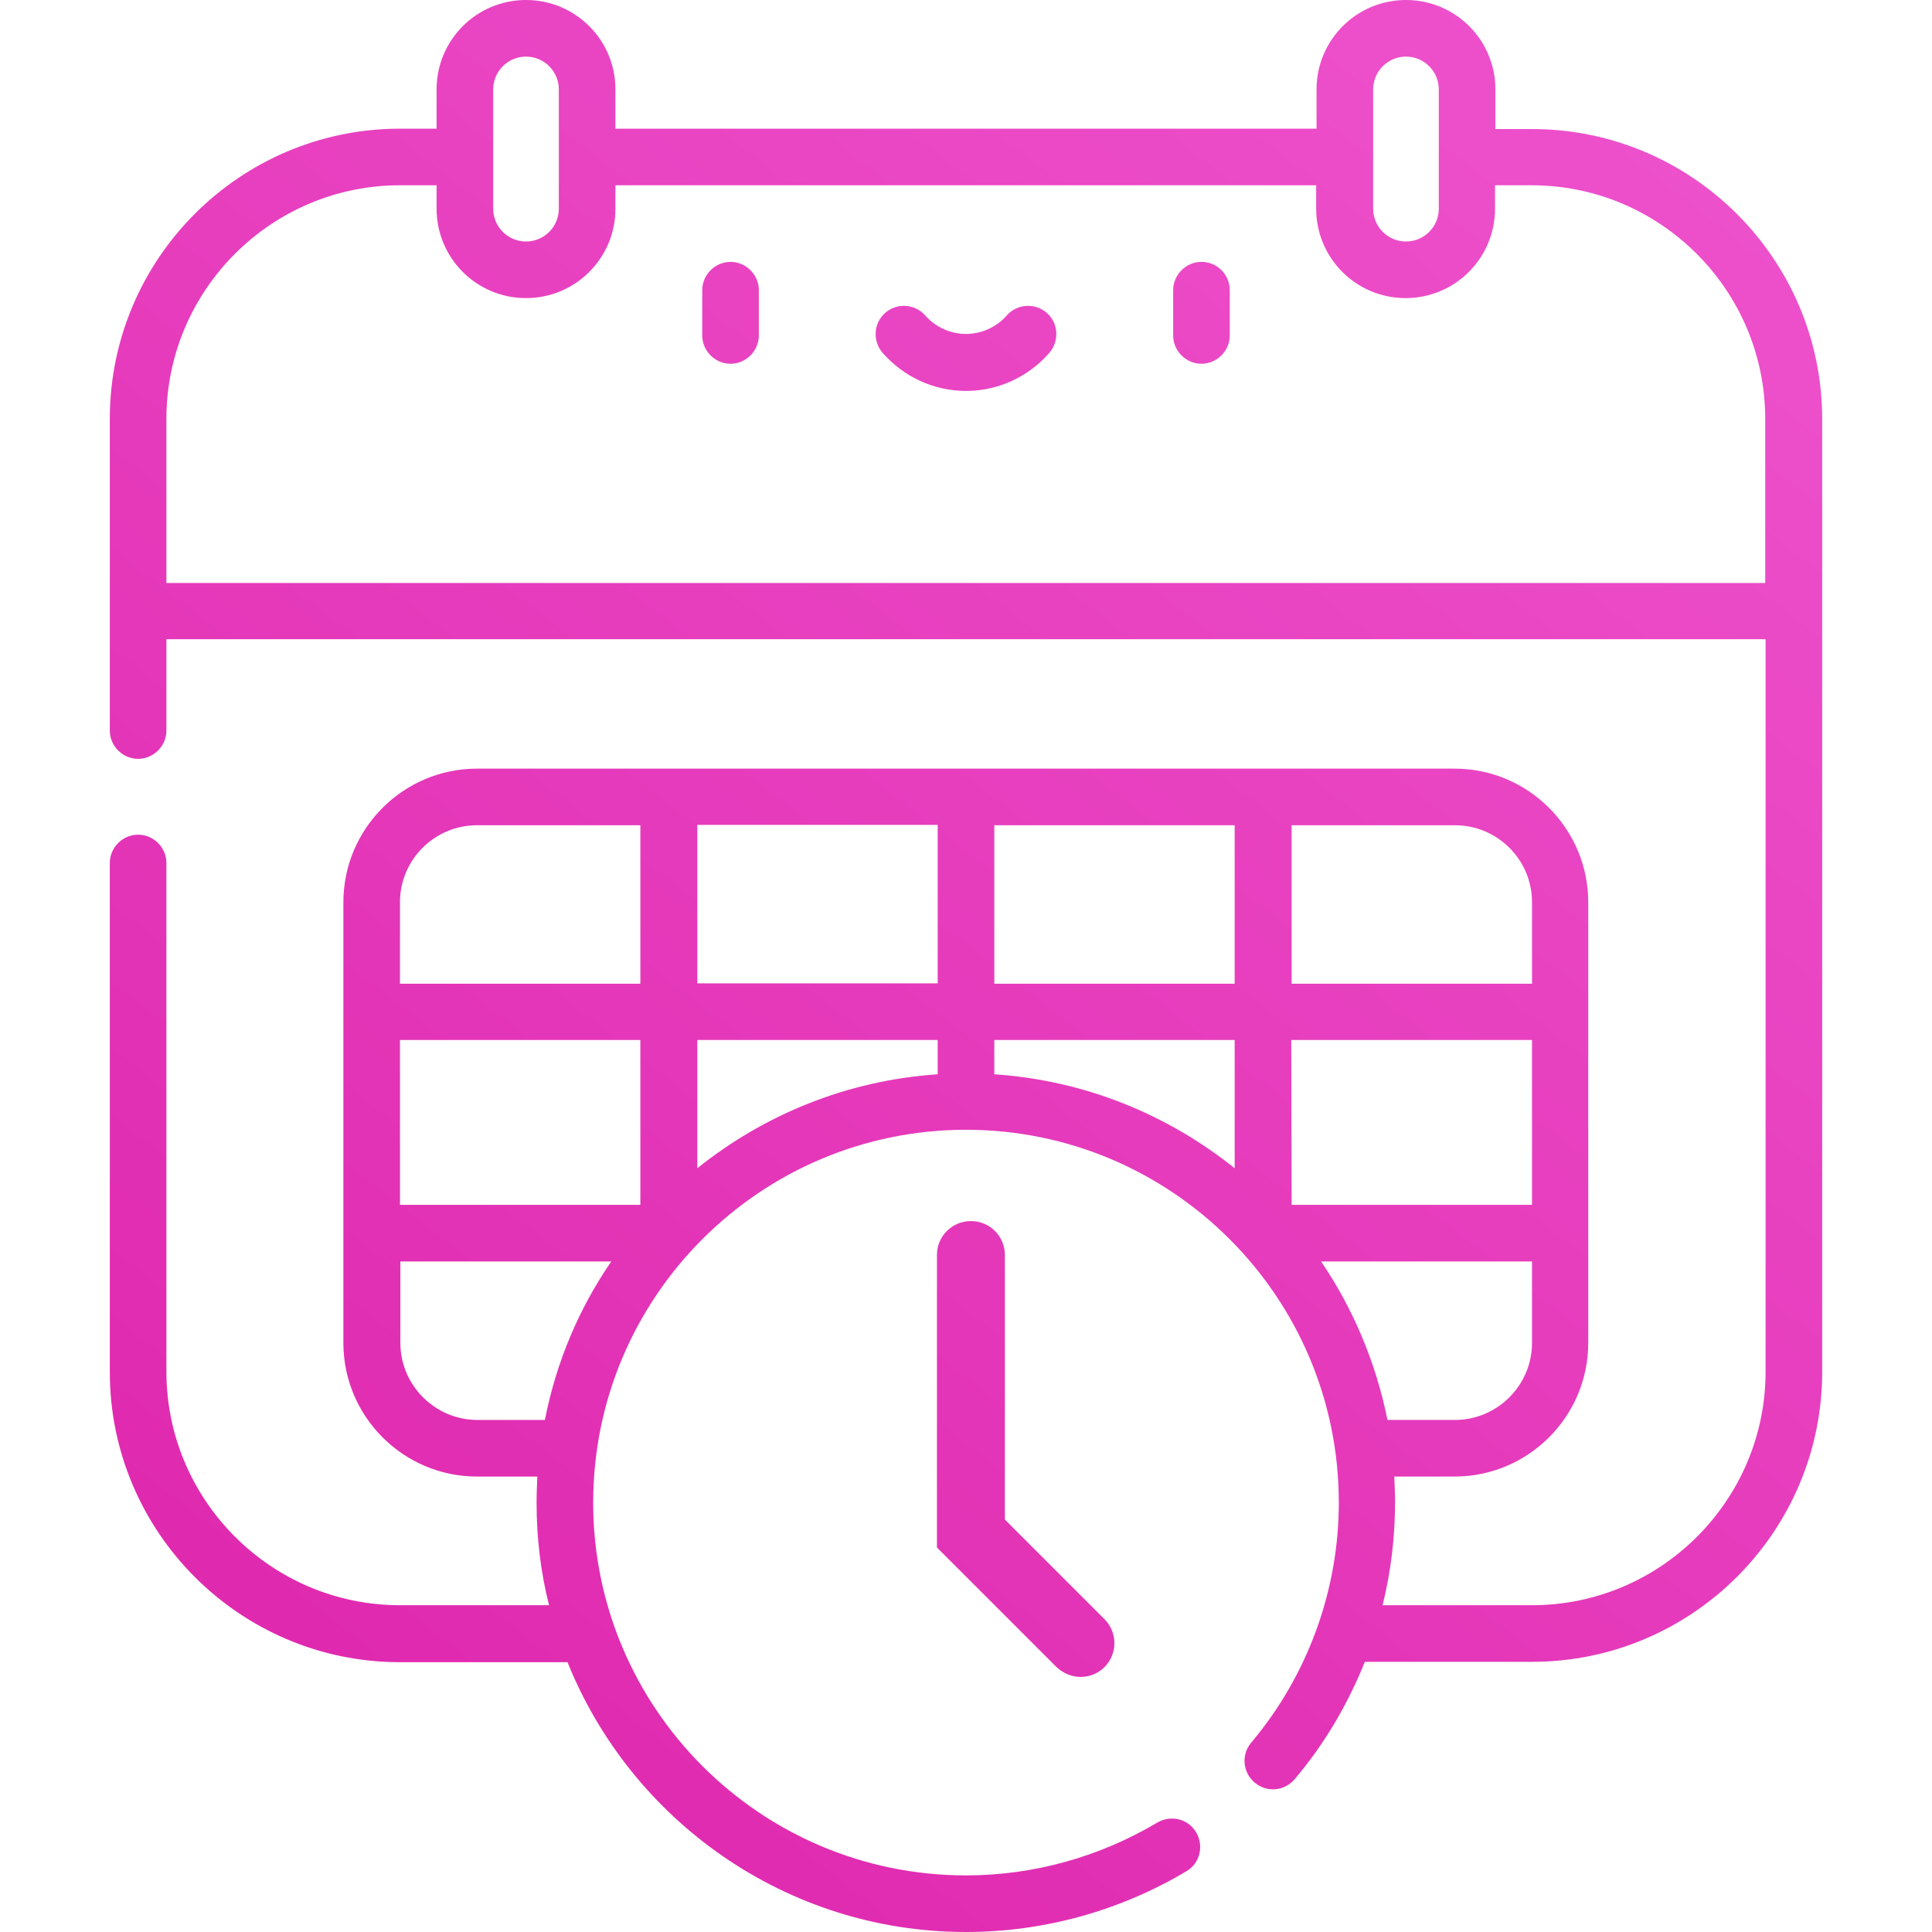 <?xml version="1.0" encoding="utf-8"?>
<!-- Generator: Adobe Illustrator 25.2.1, SVG Export Plug-In . SVG Version: 6.00 Build 0)  -->
<svg version="1.1" id="Capa_1" xmlns="http://www.w3.org/2000/svg" xmlns:xlink="http://www.w3.org/1999/xlink" x="0px" y="0px"
	 viewBox="0 0 512 512" style="enable-background:new 0 0 512 512;" xml:space="preserve">
<style type="text/css">
	.st0{fill:url(#SVGID_1_);}
	.st1{fill:url(#SVGID_2_);}
	.st2{fill:url(#SVGID_3_);}
	.st3{fill:url(#SVGID_4_);}
	.st4{fill:url(#SVGID_5_);}
</style>
<g>
	<linearGradient id="SVGID_1_" gradientUnits="userSpaceOnUse" x1="455.325" y1="-19.787" x2="44.325" y2="510.213">
		<stop  offset="0" style="stop-color:#EF54CE"/>
		<stop  offset="1" style="stop-color:#DD24AB"/>
	</linearGradient>
	<path class="st0" d="M406,34.2h-9.7V23.7c0-13.1-10.6-23.7-23.7-23.7s-23.7,10.6-23.7,23.7v10.4H163.1V23.7
		c0-13.1-10.6-23.7-23.7-23.7s-23.7,10.6-23.7,23.7v10.4H106c-42.4,0-76.9,34.5-76.9,76.9v82.6c0,4.1,3.4,7.5,7.5,7.5
		s7.5-3.4,7.5-7.5v-24.2h423.8v194.1c0,34.1-27.8,61.9-61.9,61.9h-39.6c2.2-8.9,3.3-18,3.3-27.2c0-2.3-0.1-4.6-0.2-6.9h16
		c19.5,0,35.4-15.9,35.4-35.4V239.1c0-19.5-15.9-35.4-35.4-35.4H126.4c-19.5,0-35.4,15.9-35.4,35.4v116.8
		c0,19.5,15.9,35.4,35.4,35.4h16c-0.1,2.3-0.2,4.6-0.2,6.9c0,9.4,1.1,18.5,3.3,27.2H106c-34.1,0-61.9-27.8-61.9-61.9V228.7
		c0-4.1-3.4-7.5-7.5-7.5s-7.5,3.4-7.5,7.5v134.9c0,42.4,34.5,76.9,76.9,76.9h44.4C167.2,482.3,208.2,512,256,512
		c20.6,0,40.8-5.6,58.4-16.1c3.6-2.1,4.7-6.7,2.6-10.3c-2.1-3.6-6.7-4.7-10.3-2.6c-15.3,9.1-32.8,14-50.7,14
		c-54.5,0-98.8-44.3-98.8-98.8s44.3-98.8,98.8-98.8s98.8,44.3,98.8,98.8c0,23.3-8.3,45.9-23.2,63.6c-2.7,3.2-2.3,7.9,0.9,10.6
		c3.2,2.7,7.9,2.3,10.6-0.9c7.9-9.3,14.1-19.9,18.6-31.1H406c42.4,0,76.9-34.5,76.9-76.9V111.1C482.9,68.7,448.4,34.2,406,34.2
		L406,34.2z M342.2,275.6H406v43.7h-63.7L342.2,275.6L342.2,275.6z M406,239.1v21.6h-63.7v-42h43.3C396.8,218.7,406,227.8,406,239.1
		z M263.5,218.7h63.7v42h-63.7V218.7z M248.5,260.6h-63.7v-42h63.7V260.6z M126.4,218.7h43.3v42H106v-21.6
		C106,227.8,115.2,218.7,126.4,218.7z M169.8,319.3H106v-43.7h63.7v43.7H169.8z M144.4,376.3h-17.9c-11.2,0-20.4-9.2-20.4-20.4
		v-21.6H162C153.4,346.8,147.4,361,144.4,376.3z M184.8,309.6v-34h63.7v9.1C224.5,286.3,202.5,295.4,184.8,309.6z M263.5,284.7v-9.1
		h63.7v34C309.5,295.4,287.5,286.3,263.5,284.7z M350.1,334.3H406v21.6c0,11.2-9.2,20.4-20.4,20.4h-17.9
		C364.6,361,358.6,346.8,350.1,334.3L350.1,334.3z M363.9,23.7c0-4.8,3.9-8.7,8.7-8.7s8.7,3.9,8.7,8.7v31.6c0,4.8-3.9,8.7-8.7,8.7
		s-8.7-3.9-8.7-8.7V23.7z M130.7,23.7c0-4.8,3.9-8.7,8.7-8.7s8.7,3.9,8.7,8.7v31.6c0,4.8-3.9,8.7-8.7,8.7s-8.7-3.9-8.7-8.7V23.7z
		 M44.1,154.5V111c0-34.1,27.8-61.9,61.9-61.9h9.7v6.2c0,13.1,10.6,23.7,23.7,23.7s23.7-10.6,23.7-23.7v-6.2h185.7v6.2
		c0,13.1,10.6,23.7,23.7,23.7s23.7-10.6,23.7-23.7v-6.2h9.7c34.1,0,61.9,27.8,61.9,61.9v43.5H44.1z"/>
	<linearGradient id="SVGID_2_" gradientUnits="userSpaceOnUse" x1="341.613" y1="-107.968" x2="-69.387" y2="422.032">
		<stop  offset="0" style="stop-color:#EF54CE"/>
		<stop  offset="1" style="stop-color:#DD24AB"/>
	</linearGradient>
	<path class="st1" d="M193.6,69.4c-4.1,0-7.5,3.4-7.5,7.5v12c0,4.1,3.4,7.5,7.5,7.5s7.5-3.4,7.5-7.5v-12
		C201.1,72.8,197.7,69.4,193.6,69.4z"/>
	<linearGradient id="SVGID_3_" gradientUnits="userSpaceOnUse" x1="419.547" y1="-47.533" x2="8.547" y2="482.467">
		<stop  offset="0" style="stop-color:#EF54CE"/>
		<stop  offset="1" style="stop-color:#DD24AB"/>
	</linearGradient>
	<path class="st2" d="M318.4,69.4c-4.1,0-7.5,3.4-7.5,7.5v12c0,4.1,3.4,7.5,7.5,7.5s7.5-3.4,7.5-7.5v-12
		C325.9,72.8,322.6,69.4,318.4,69.4z"/>
	<linearGradient id="SVGID_4_" gradientUnits="userSpaceOnUse" x1="383.313" y1="-75.631" x2="-27.687" y2="454.369">
		<stop  offset="0" style="stop-color:#EF54CE"/>
		<stop  offset="1" style="stop-color:#DD24AB"/>
	</linearGradient>
	<path class="st3" d="M277.4,82.9c-3.1-2.7-7.9-2.4-10.6,0.7s-6.7,4.9-10.8,4.9s-8.1-1.8-10.8-4.9s-7.5-3.4-10.6-0.7
		c-3.1,2.7-3.4,7.5-0.7,10.6c5.6,6.4,13.6,10.1,22.1,10.1c8.5,0,16.5-3.7,22.1-10.1C280.8,90.3,280.5,85.6,277.4,82.9z"/>
	<g>
		<linearGradient id="SVGID_5_" gradientUnits="userSpaceOnUse" x1="536.271" y1="42.984" x2="125.271" y2="572.984">
			<stop  offset="0" style="stop-color:#EF54CE"/>
			<stop  offset="1" style="stop-color:#DD24AB"/>
		</linearGradient>
		<path class="st4" d="M286.4,444.4c-2.3,0-4.6-0.9-6.4-2.6l-31.7-31.7v-77.5c0-5,4-9,9-9c5,0,9,4,9,9v70.1l26.4,26.4
			c3.5,3.5,3.5,9.2,0,12.7C291,443.5,288.7,444.4,286.4,444.4z"/>
	</g>
</g>
</svg>
